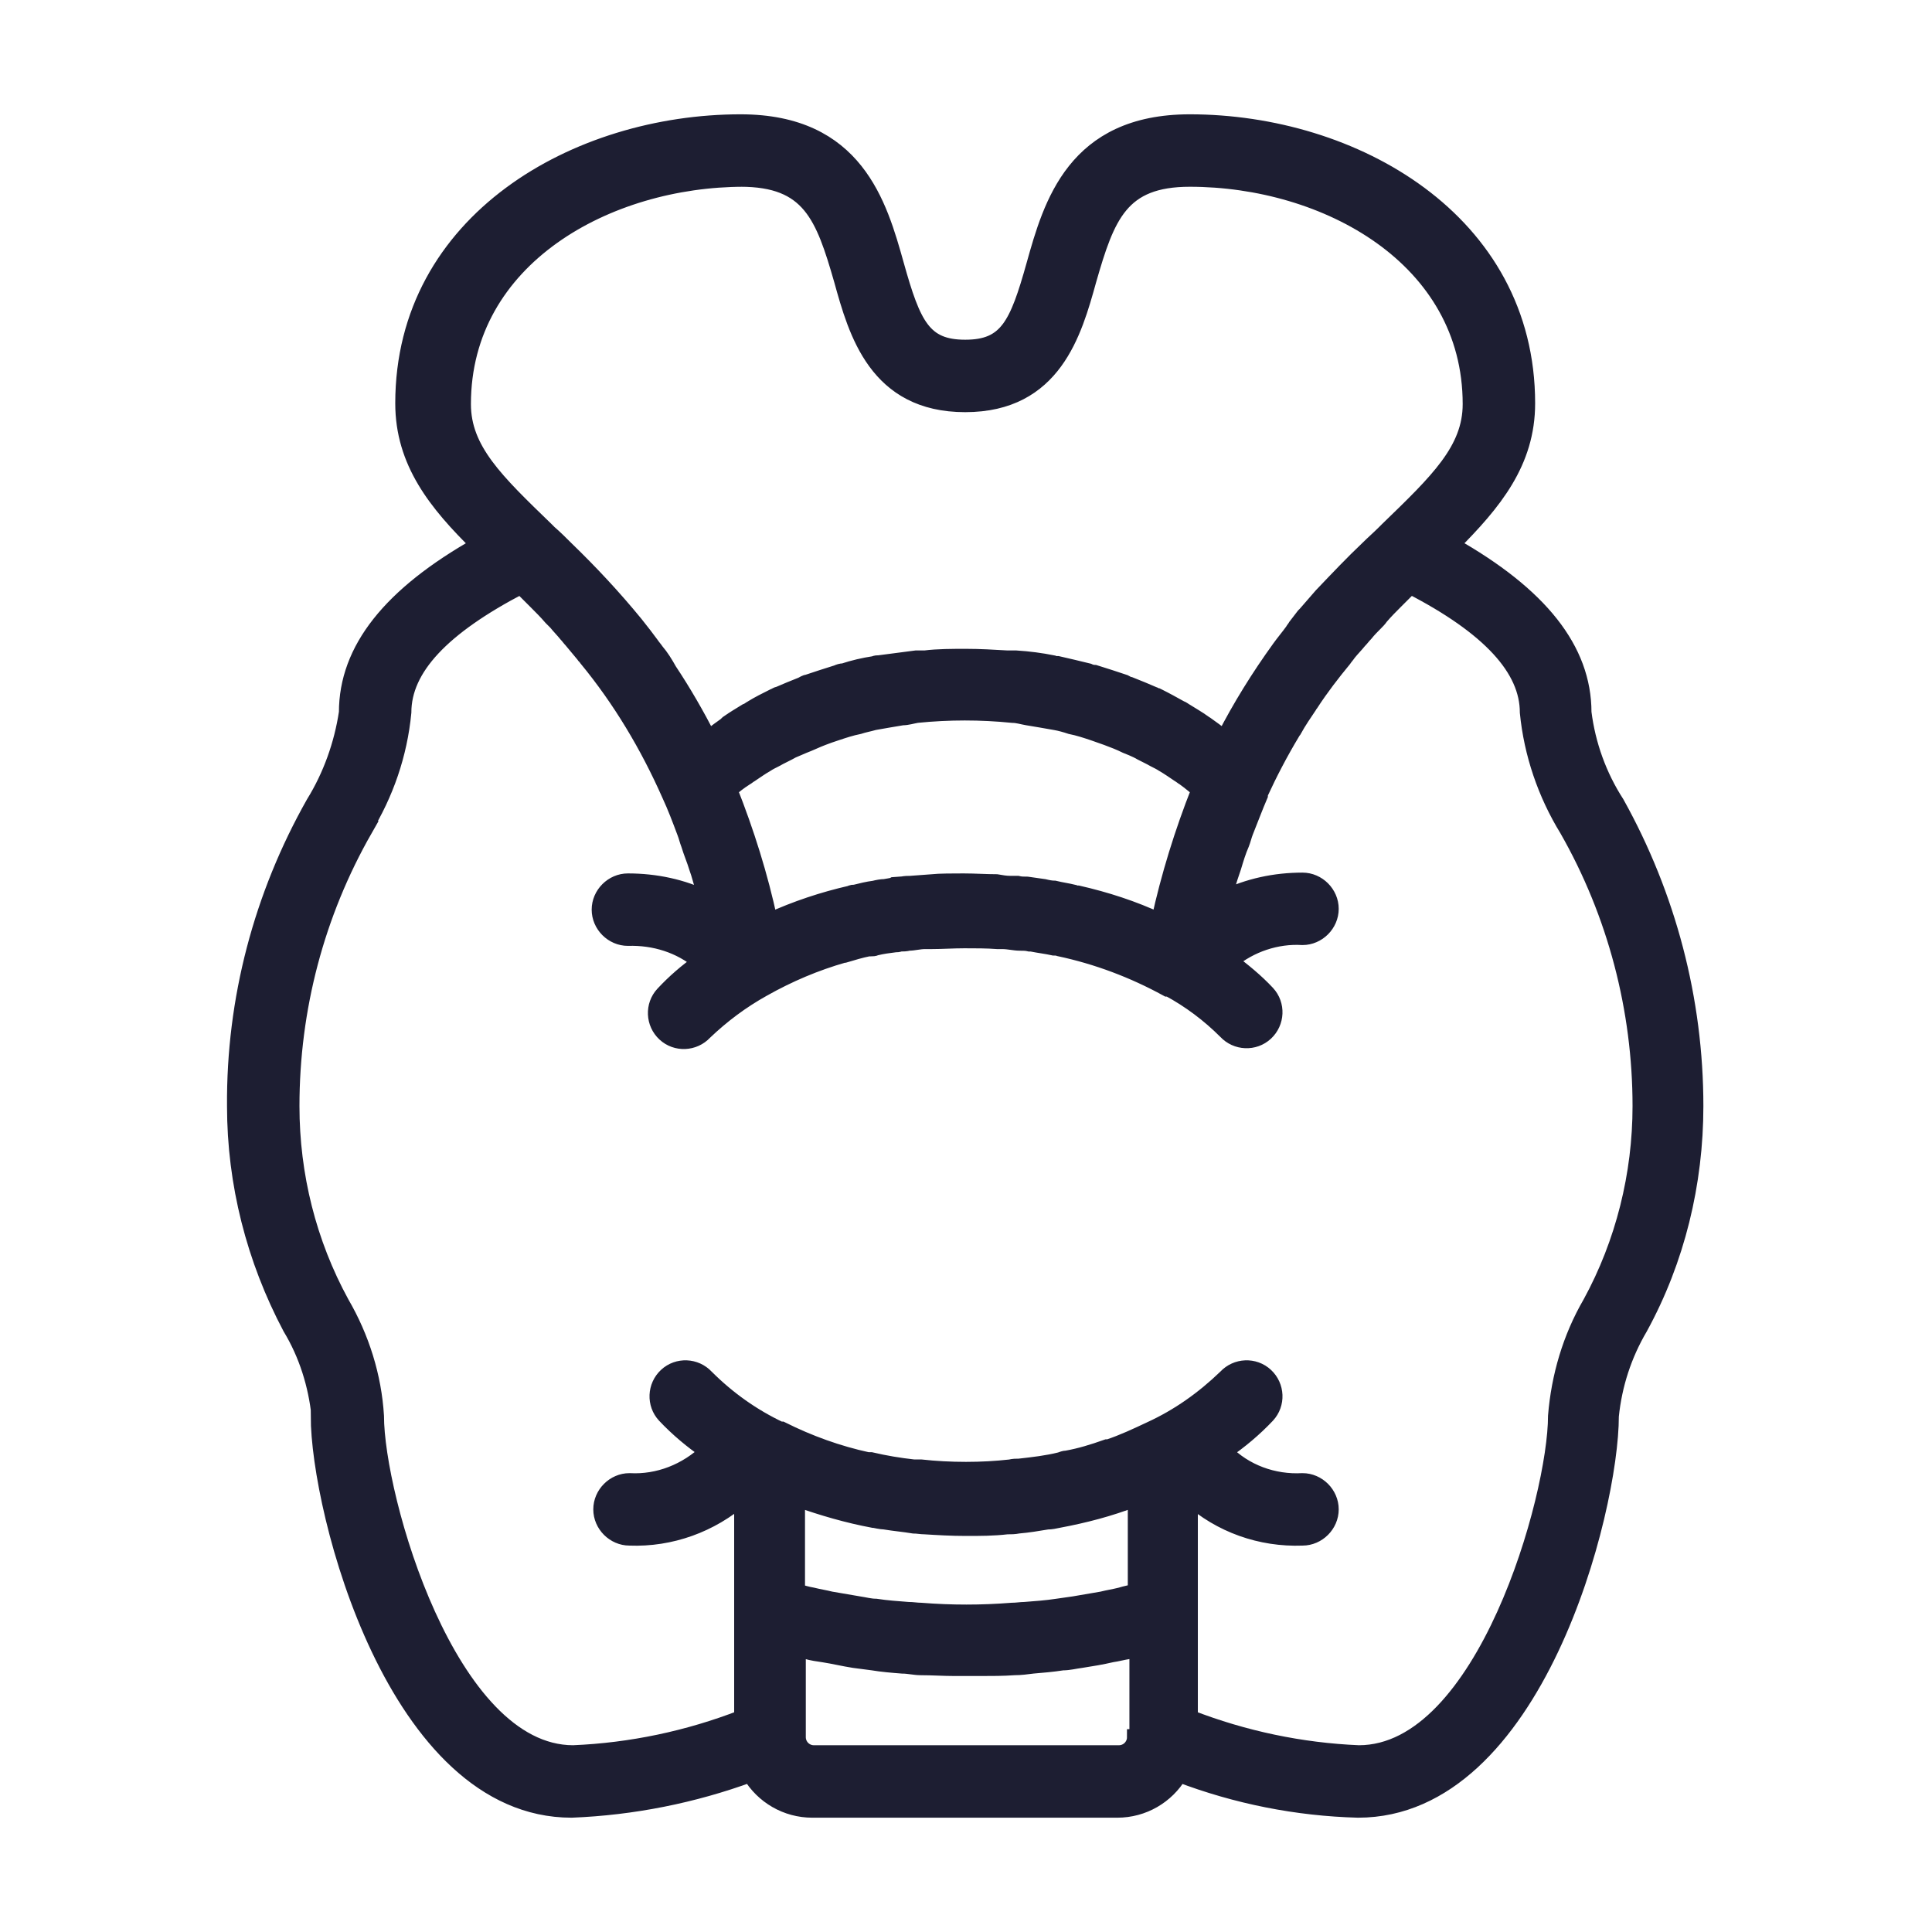 <?xml version="1.0" encoding="UTF-8"?> <svg xmlns="http://www.w3.org/2000/svg" id="Layer_1" version="1.1" viewBox="0 0 24 24"><defs><style> .st0 { fill: #1d1e32; stroke: #1d1e32; stroke-miterlimit: 10; stroke-width: .2px; } </style></defs><path class="st0" d="M3.96,17.59c0,1.18.95,4.89,3.14,4.89.76-.03,1.51-.18,2.22-.44.16.27.45.44.77.44h3.79c.32,0,.61-.17.77-.44.71.27,1.46.42,2.22.44,2.2,0,3.14-3.71,3.14-4.89.04-.39.16-.76.36-1.1.46-.84.69-1.79.69-2.75,0-1.32-.34-2.61-.98-3.76-.22-.34-.36-.73-.41-1.13,0-.78-.54-1.46-1.64-2.08.53-.53.94-1.03.94-1.76,0-2.27-2.16-3.49-4.19-3.49-1.43,0-1.72,1.02-1.93,1.77-.21.75-.34,1.03-.86,1.03s-.65-.28-.86-1.03c-.21-.75-.5-1.77-1.93-1.77-2.03,0-4.19,1.22-4.19,3.49,0,.73.41,1.24.94,1.76-1.1.62-1.64,1.3-1.64,2.08-.06.4-.2.79-.41,1.13-.65,1.15-.99,2.44-.98,3.76,0,.96.24,1.9.69,2.75.2.33.32.71.36,1.1ZM10.86,18.88s.09.02.13.02c.12.02.24.03.36.05.05,0,.09.01.14.01.16.01.33.02.51.02s.34,0,.51-.02c.05,0,.09,0,.14-.01.12-.01.24-.03.36-.05.05,0,.09-.01.14-.02.32-.06.63-.14.94-.26,0,0,.01,0,.02,0v1.15c-.06.02-.13.03-.19.05-.08.02-.15.03-.23.05-.12.02-.23.04-.35.06-.07.01-.14.02-.21.03-.13.02-.27.03-.4.04-.05,0-.1.01-.16.01-.38.03-.75.03-1.13,0-.05,0-.1-.01-.16-.01-.13-.01-.27-.02-.4-.04-.07,0-.14-.02-.21-.03-.12-.02-.23-.04-.35-.06-.08-.02-.15-.03-.23-.05-.06-.01-.13-.03-.19-.05v-1.15s0,0,.01,0c.31.11.62.2.94.26ZM14.1,21.58c0,.11-.09.2-.2.2h-3.79c-.11,0-.2-.09-.2-.2v-1.09s.07.01.11.02c.07.02.14.03.21.04.13.02.25.05.38.07.08.01.15.02.23.03.12.02.24.03.37.04.08,0,.15.02.23.02.14,0,.28.01.42.01.05,0,.1,0,.16,0s.1,0,.16,0c.14,0,.28,0,.42-.01.08,0,.15-.01.23-.02.12-.01.24-.02.37-.04.08,0,.15-.02.23-.03.13-.02.25-.04.38-.07.07-.01.14-.03.21-.04.04,0,.07-.01.11-.02v1.09ZM11.59,10.97c-.06,0-.11,0-.17.01h-.02s-.03,0-.05,0c0,0-.02,0-.03,0-.04,0-.08,0-.12.01-.07,0-.14.02-.21.03-.04,0-.09.01-.13.02-.08.01-.16.03-.24.05-.02,0-.04,0-.05.01-.35.08-.68.19-1.01.34-.12-.56-.29-1.1-.5-1.63.06-.05.12-.1.2-.15.02-.01.04-.03.06-.04.06-.04.13-.09.2-.13.03-.02.07-.04.11-.06.07-.04.14-.07.21-.11.05-.02.09-.04.14-.06.08-.03.16-.07.24-.1.05-.02.11-.04.17-.06.09-.03.18-.06.28-.08.06-.02.12-.03.19-.05.11-.02.23-.04.35-.06.06,0,.12-.02.18-.03.4-.04.79-.04,1.19,0,.06,0,.12.02.18.03.12.02.24.04.35.06.06.01.13.03.19.05.1.02.19.05.28.08.06.02.11.04.17.06.08.03.16.06.24.1.05.02.1.04.14.06.07.04.14.07.21.11.04.02.08.04.11.06.07.04.14.09.2.13.02.01.04.03.06.04.07.05.14.11.19.15-.21.53-.38,1.08-.5,1.63-.32-.15-.66-.26-1.01-.34-.02,0-.03,0-.05-.01-.08-.02-.16-.03-.24-.05-.04,0-.09-.01-.13-.02-.07-.01-.14-.02-.21-.03-.04,0-.08,0-.12-.01-.02,0-.05,0-.07,0h-.02c-.06,0-.11-.01-.17-.02-.13,0-.27-.01-.41-.01s-.28,0-.41.01ZM9.2,2.22c.86,0,1.03.46,1.26,1.26.18.65.43,1.54,1.53,1.54s1.35-.89,1.53-1.54c.23-.8.4-1.26,1.26-1.26,1.69,0,3.49.98,3.49,2.8,0,.57-.41.96-1.03,1.56l-.04.04h0c-.07.07-.14.13-.21.2h0s0,0,0,0c-.18.17-.37.37-.57.58h0c-.06.07-.13.15-.2.23l-.02.02h0s-.07.09-.1.13c-.01.02-.03.04-.04.06-.05.07-.11.14-.16.21h0c-.26.36-.49.73-.69,1.12,0,0-.02-.01-.03-.02-.06-.05-.13-.1-.2-.15,0,0-.02-.01-.03-.02-.07-.05-.14-.09-.22-.14-.02-.01-.04-.03-.07-.04-.09-.05-.18-.1-.28-.15-.02,0-.04-.02-.05-.02-.09-.04-.19-.08-.29-.12-.02,0-.05-.02-.07-.03-.12-.04-.24-.08-.37-.12-.03,0-.06-.01-.08-.02-.12-.03-.25-.06-.38-.09-.02,0-.04,0-.06-.01-.15-.03-.3-.05-.46-.06-.04,0-.07,0-.11,0-.17-.01-.34-.02-.51-.02s-.35,0-.51.02c-.04,0-.07,0-.11,0-.16.02-.31.04-.46.06-.02,0-.04,0-.06.01-.13.02-.26.05-.38.09-.03,0-.06.01-.08.02-.13.04-.25.08-.37.12-.02,0-.05.02-.07.03-.1.04-.2.08-.29.12-.02,0-.04.02-.05.02-.1.05-.2.1-.28.15-.02.01-.04.03-.07.04-.08.05-.15.09-.22.14,0,0-.02.01-.02.02-.07.05-.14.1-.2.15,0,0-.02.01-.03.02-.15-.29-.31-.57-.49-.84h0c-.05-.09-.1-.17-.16-.24-.02-.03-.04-.05-.06-.08-.03-.04-.06-.08-.09-.12-.04-.05-.07-.09-.11-.14h0c-.27-.33-.56-.64-.86-.93h0s0,0,0,0c-.07-.07-.14-.14-.21-.2l-.04-.04c-.62-.6-1.03-.99-1.03-1.56,0-1.82,1.8-2.8,3.49-2.8ZM4.52,10.3c.27-.44.44-.93.49-1.45,0-.55.48-1.06,1.46-1.57l.03.03h0s.17.17.17.17c.06.06.12.12.18.19.02.02.04.04.06.06.04.05.09.1.13.15.02.02.04.05.06.07.05.06.1.12.15.18.01.02.03.03.04.05.42.51.76,1.08,1.03,1.69h0s0,0,0,0c.07.15.13.31.19.47.02.05.03.1.05.15.03.1.07.19.1.29.03.08.05.17.08.26.01.04.02.09.04.13-.3-.15-.64-.22-.98-.22-.19,0-.35.16-.35.35s.16.35.35.35c.33-.01.65.09.9.3-.17.12-.32.25-.46.4-.13.14-.12.36.02.49.14.13.36.12.49-.02.22-.21.46-.39.73-.54h0s0,0,0,0c.32-.18.65-.32,1-.42h.01c.1-.03.2-.06.3-.08.01,0,.02,0,.03,0,.02,0,.04,0,.06-.01.08-.02.16-.03.24-.04.02,0,.04,0,.06-.01.04,0,.07,0,.11-.01.06,0,.13-.02.2-.02.03,0,.05,0,.08,0,.13,0,.27-.01.41-.01s.28,0,.41.01c.02,0,.04,0,.06,0,.08,0,.15.02.22.02.04,0,.08,0,.12.01h.02c.1.02.19.03.28.05.02,0,.05,0,.07.01.47.1.92.27,1.34.5h0s0,0,0,0c0,0,.02,0,.02,0,.26.14.5.32.71.53.13.14.35.15.49.02s.15-.35.02-.49c-.14-.15-.3-.28-.46-.4.25-.21.58-.32.9-.3.19,0,.35-.16.35-.35s-.16-.35-.35-.35c-.34,0-.67.07-.98.22.01-.04.02-.09.04-.13.02-.09.05-.17.08-.26.03-.1.06-.2.1-.29.02-.05.03-.1.05-.15.06-.15.12-.31.18-.45v-.02c.12-.26.25-.51.4-.76,0-.01.01-.02.02-.03.06-.11.13-.21.19-.3,0,0,.01-.02.02-.03.13-.2.27-.38.41-.55.02-.03.04-.05.06-.08.04-.05.09-.1.13-.15.03-.03.05-.06.08-.09.04-.05.08-.09.12-.13.02-.02.05-.05.07-.08.06-.07.12-.13.18-.19l.16-.16h0s.02-.02.03-.03c.99.51,1.46,1.03,1.46,1.57.05.51.22,1.01.49,1.45.6,1.05.91,2.24.91,3.44,0,.85-.21,1.7-.62,2.45-.25.43-.39.91-.43,1.4,0,1.01-.89,4.19-2.45,4.19-.72-.03-1.43-.18-2.1-.44v-2.74c.38.34.88.52,1.4.5.19,0,.35-.16.35-.35s-.16-.35-.35-.35c-.36.02-.72-.11-.97-.37.19-.13.37-.28.53-.45.13-.14.12-.36-.02-.49s-.36-.12-.49.02c-.28.27-.59.49-.94.65h0c-.17.08-.34.16-.52.22,0,0-.01,0-.02,0-.17.06-.33.11-.5.14-.03,0-.05.01-.08.02-.16.04-.33.06-.51.08-.04,0-.07,0-.11.01-.18.02-.36.03-.55.03s-.38-.01-.56-.03c-.03,0-.06,0-.09,0-.18-.02-.36-.05-.53-.09-.01,0-.02,0-.04,0-.37-.08-.73-.21-1.07-.38,0,0-.01,0-.02,0-.34-.16-.65-.38-.92-.65-.13-.14-.35-.15-.49-.02s-.15.35-.02.49c.16.17.34.32.53.45-.26.25-.61.39-.97.37-.19,0-.35.16-.35.35s.16.35.35.35c.51.02,1.01-.16,1.4-.5v2.74c-.67.26-1.38.41-2.1.44-1.55,0-2.45-3.18-2.45-4.19-.03-.49-.18-.97-.43-1.4-.41-.75-.62-1.59-.62-2.45,0-1.21.31-2.39.91-3.44Z"></path></svg> 